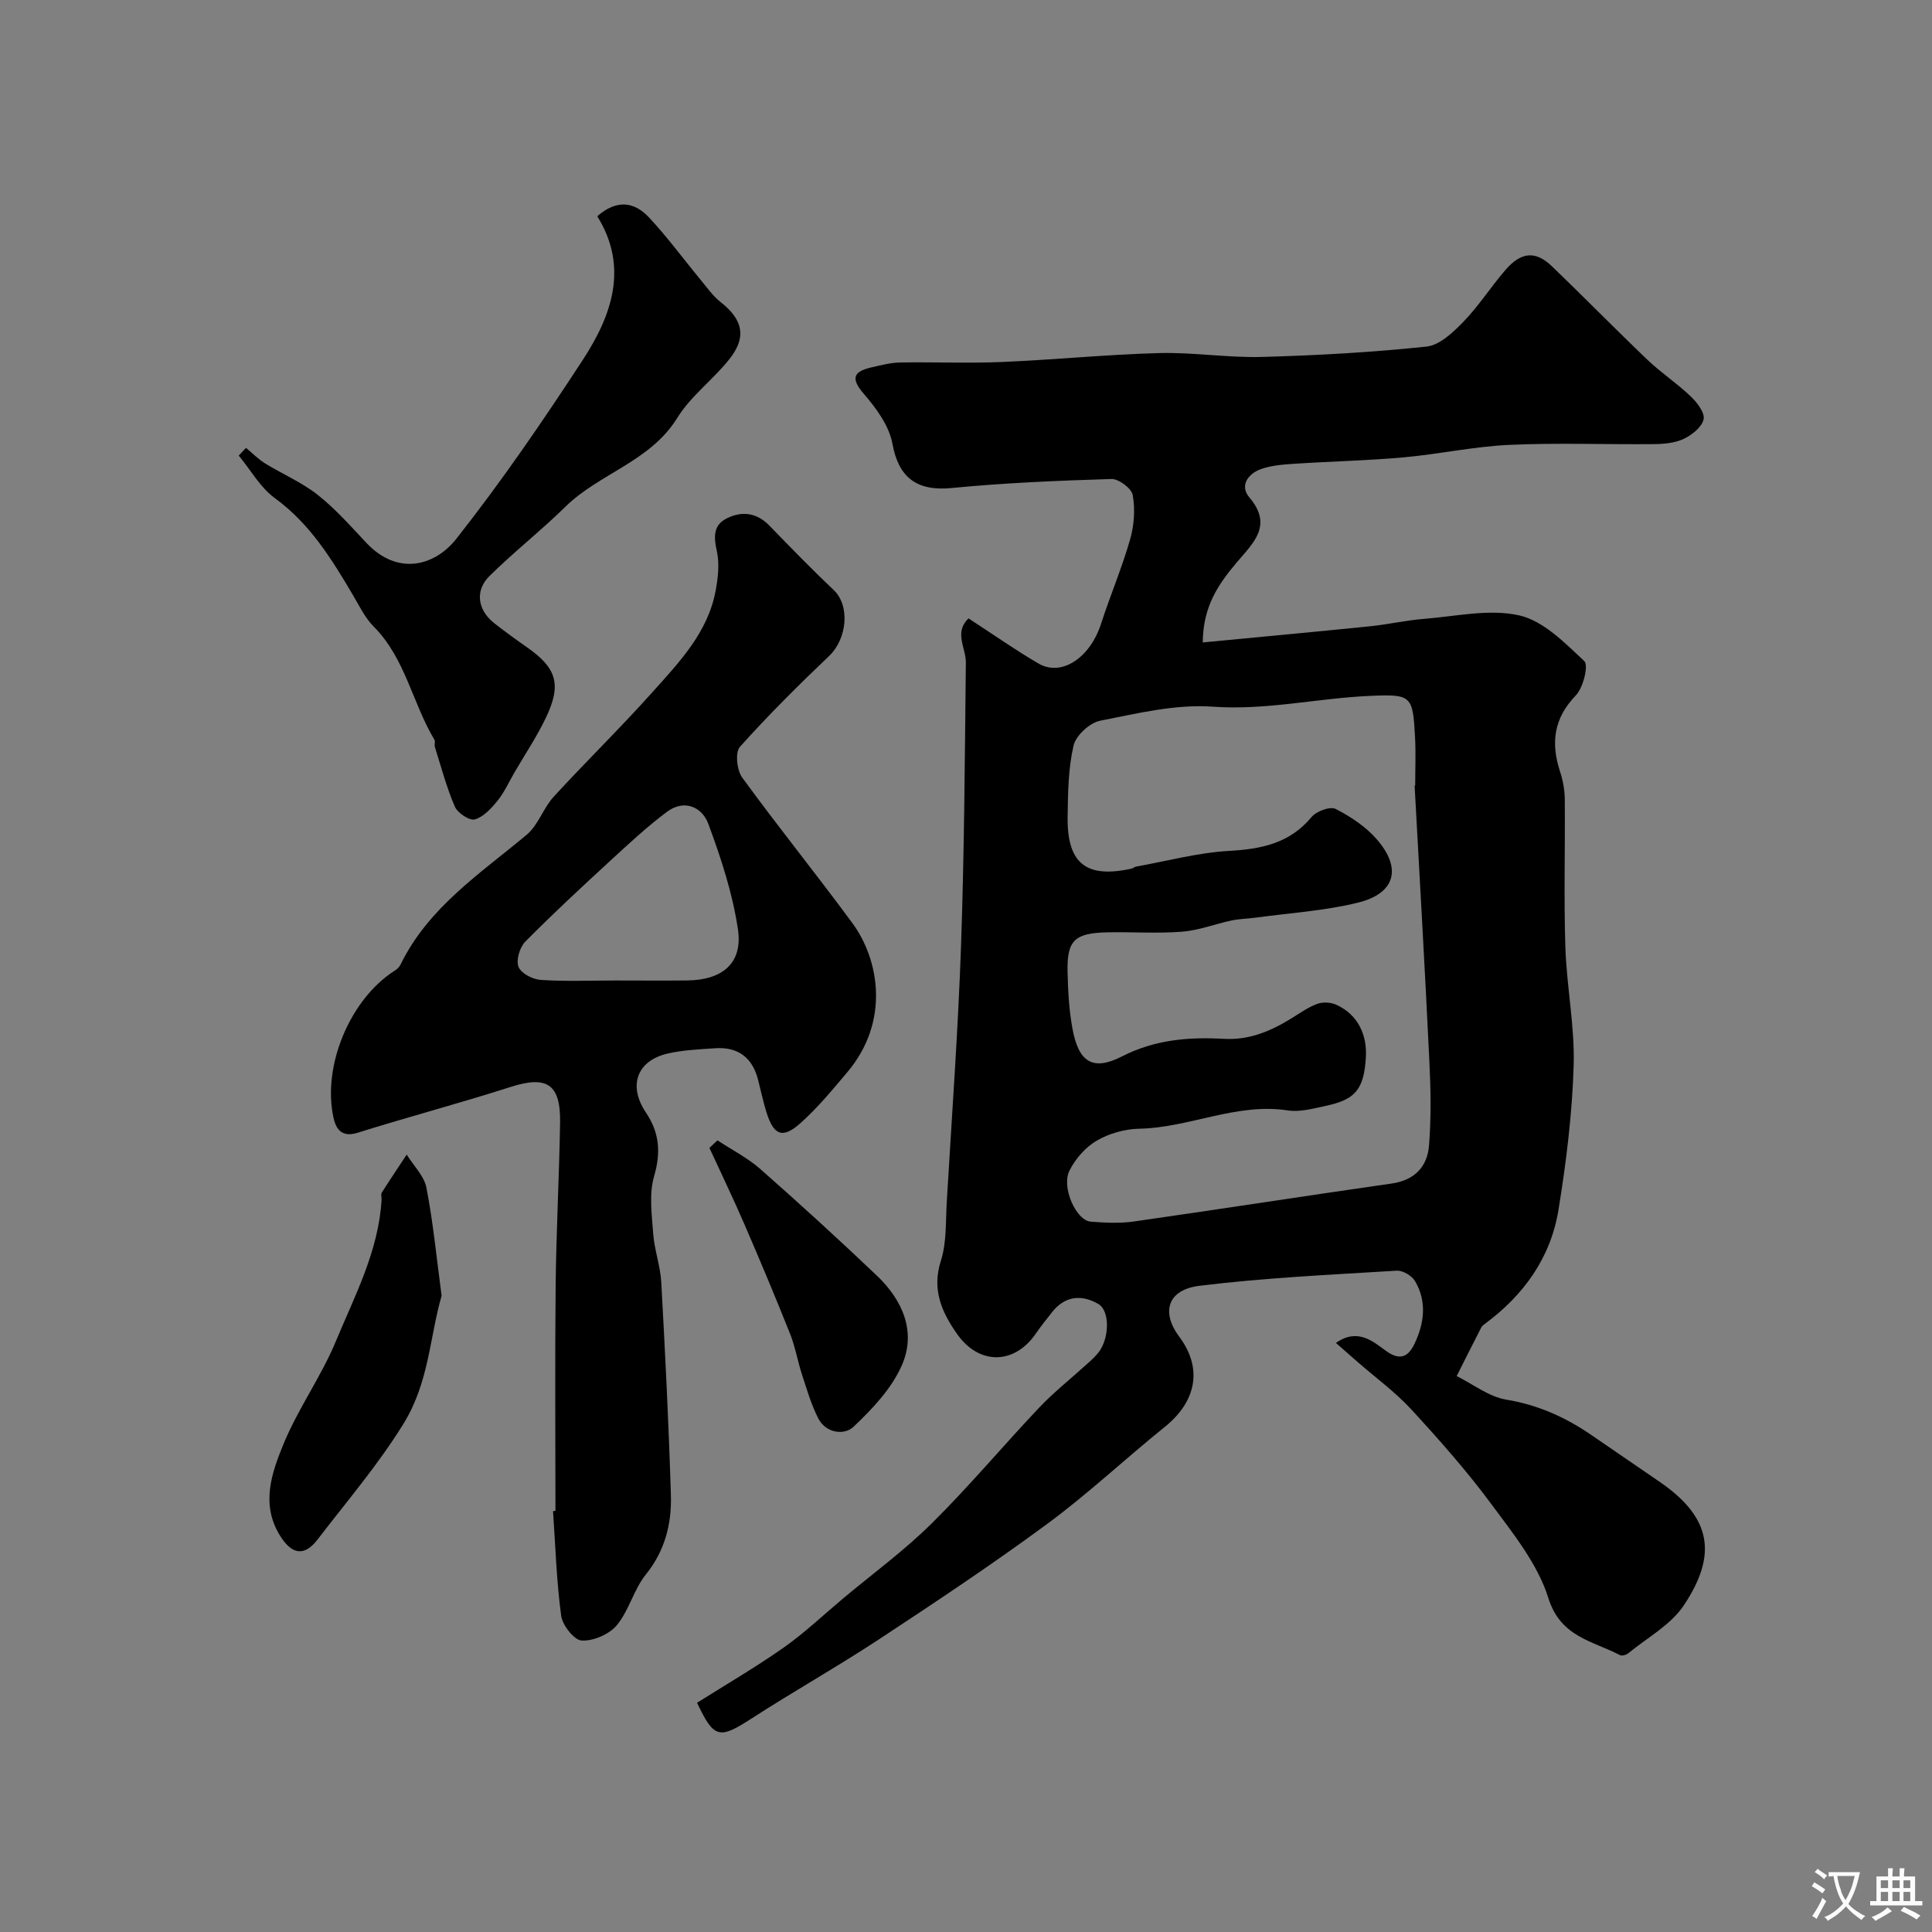 <svg enable-background="new 0 0 400 400" viewBox="0 0 400 400" xmlns="http://www.w3.org/2000/svg"><rect x="0" y="0" width="400" height="400" fill="#808080" stroke="none"/><g fill="#000001"><path d="m200.52 128.03c5.17 3.36 9.72 6.57 14.5 9.35s10.68-1.21 12.94-8.23c1.9-5.87 4.33-11.58 6.03-17.51.83-2.9 1.05-6.21.53-9.15-.24-1.38-2.91-3.37-4.42-3.32-11.04.34-22.1.8-33.08 1.87-7.26.71-10.99-2.22-12.25-9.16-.67-3.7-3.34-7.35-5.91-10.32-2.98-3.45-1.95-4.71 1.74-5.54 1.9-.43 3.83-.94 5.75-.97 7-.12 14.01.19 21-.1 10.88-.46 21.73-1.55 32.61-1.85 7.09-.19 14.21.99 21.3.8 11.37-.31 22.76-.95 34.07-2.14 2.73-.29 5.53-2.95 7.66-5.15 3.18-3.28 5.67-7.21 8.67-10.69 3.27-3.8 6.25-4.05 9.65-.79 6.64 6.38 13.08 12.97 19.74 19.33 2.84 2.71 6.18 4.91 9.02 7.63 1.3 1.24 2.94 3.39 2.64 4.73-.36 1.61-2.41 3.24-4.11 4.04-1.83.87-4.11 1.07-6.2 1.09-10 .1-20.01-.3-29.99.16-7.32.34-14.58 1.94-21.9 2.59-7.56.67-15.16.83-22.74 1.33-2.26.15-4.62.35-6.73 1.1-2.67.96-4.42 3.45-2.39 5.83 5 5.87.76 9.49-2.59 13.48-3.69 4.39-6.99 8.95-7.04 16.57 11.82-1.13 23.25-2.19 34.67-3.35 3.73-.38 7.42-1.24 11.15-1.53 6.59-.52 13.5-2.12 19.7-.72 5 1.13 9.46 5.69 13.47 9.47.92.86-.21 5.49-1.75 7.09-4.62 4.79-5.2 9.89-3.25 15.84.6 1.83.95 3.83.96 5.76.09 10.17-.21 20.34.12 30.5.27 8.19 1.96 16.39 1.72 24.54-.3 9.98-1.54 19.99-3.14 29.86-1.61 9.92-7.2 17.69-15.28 23.65-.27.2-.56.42-.7.7-1.72 3.35-3.41 6.72-5.1 10.08 3.41 1.69 6.68 4.29 10.27 4.88 6.65 1.1 12.4 3.71 17.81 7.46 4.7 3.26 9.45 6.44 14.15 9.7 10.62 7.38 11.72 15.05 4.79 25.44-2.71 4.06-7.57 6.69-11.49 9.91-.42.35-1.33.6-1.74.38-5.65-2.97-12.27-3.68-14.82-11.84-2.2-7.05-7.31-13.36-11.83-19.47-5.07-6.85-10.76-13.28-16.54-19.56-3.33-3.61-7.38-6.56-11.1-9.81-1.44-1.26-2.88-2.52-4.5-3.95 4.51-3.18 7.7-.28 10.4 1.67 3.15 2.27 4.74.86 5.88-1.52 2.01-4.2 2.59-8.72.1-12.95-.66-1.11-2.53-2.23-3.78-2.16-13.64.84-27.31 1.46-40.86 3.13-6.47.8-8.07 5.32-4.16 10.57 4.95 6.65 3.43 13.47-3.04 18.67-8.19 6.59-15.87 13.84-24.32 20.06-11.31 8.34-23.03 16.13-34.77 23.86-8.67 5.71-17.75 10.81-26.47 16.45-6.66 4.3-7.75 4.15-11.25-3.28 5.98-3.77 12.11-7.34 17.9-11.4 4.34-3.05 8.22-6.75 12.3-10.17 6.17-5.16 12.71-9.95 18.41-15.59 7.75-7.67 14.76-16.07 22.26-23.99 3.06-3.22 6.59-6 9.88-9 .86-.78 1.76-1.57 2.45-2.49 2.2-2.97 2.28-8.55-.14-9.94-3.5-2.01-6.94-1.66-9.61 1.77-1.11 1.42-2.25 2.82-3.26 4.3-4.42 6.51-11.76 6.7-16.37.14-3.14-4.47-5.26-9.15-3.35-15.12 1.23-3.82.98-8.14 1.23-12.25 1.04-17.63 2.33-35.25 2.95-52.9.68-19.59.79-39.2 1-58.8-.01-2.99-2.48-6.18.55-9.07zm92.36 34.62c.04 0 .08 0 .12-.01 0-3.33.15-6.67-.03-9.99-.47-8.58-.65-8.95-9.21-8.58-10.89.46-21.55 3.04-32.69 2.24-7.67-.55-15.61 1.39-23.3 2.91-2.16.43-5.01 3.04-5.5 5.13-1.1 4.74-1.16 9.77-1.23 14.7-.14 9.73 3.82 12.86 13.23 10.79.32-.07.59-.35.9-.41 6.42-1.15 12.81-2.89 19.27-3.26 6.73-.38 12.57-1.55 17.11-7.02.99-1.2 3.85-2.25 4.98-1.67 3.12 1.6 6.26 3.68 8.54 6.31 5.23 6.04 3.8 11.2-3.95 13.1-6.92 1.7-14.15 2.14-21.25 3.11-1.62.22-3.27.23-4.86.57-3.45.73-6.83 2.06-10.3 2.33-5.13.4-10.32.02-15.48.13-6.79.15-8.36 1.68-8.2 8.29.09 3.92.31 7.9 1.03 11.75 1.28 6.86 4.21 8.73 10.23 5.65 6.8-3.48 13.83-4.05 21.07-3.64 5.21.3 9.56-1.53 13.81-4.11 1.81-1.1 3.56-2.39 5.52-3.12 1.16-.44 2.83-.35 3.97.17 4.6 2.09 6.39 6.37 6.13 10.86-.4 6.91-2.36 8.81-8.43 10.11-2.54.54-5.25 1.29-7.73.91-10.65-1.63-20.39 3.59-30.79 3.79-2.97.06-6.23.98-8.79 2.48-2.32 1.36-4.42 3.77-5.63 6.2-1.72 3.46 1.39 10.32 4.4 10.56 2.98.24 6.04.38 8.98-.04 17.78-2.54 35.53-5.31 53.31-7.85 4.81-.69 7.42-3.51 7.76-7.94.44-5.66.36-11.39.08-17.07-.91-19.14-2.03-38.26-3.07-57.38z"/><path d="m115 312.82c0-15.52-.12-31.03.04-46.55.12-11.27.73-22.53.92-33.8.14-8.07-2.75-9.84-10.27-7.42-10.48 3.36-21.13 6.18-31.64 9.47-3.2 1-4.44-.63-4.98-3.01-2.43-10.79 3.43-24.69 12.66-30.55.48-.3.96-.76 1.2-1.26 5.77-11.83 16.46-18.81 26.11-26.87 2.39-1.99 3.43-5.51 5.59-7.87 6.72-7.33 13.86-14.28 20.49-21.7 5.53-6.18 11.43-12.31 13.04-20.93.5-2.67.83-5.6.26-8.19-.66-2.95-.78-5.41 2.05-6.82 3.11-1.55 6.18-1.21 8.8 1.48 4.39 4.52 8.78 9.05 13.35 13.37 3.39 3.21 2.8 10.05-.96 13.64-6.37 6.07-12.62 12.28-18.48 18.83-1.01 1.14-.62 4.83.49 6.35 7.41 10.18 15.34 19.98 22.8 30.12 5.57 7.57 7.82 20.37-1.03 30.86-3.08 3.66-6.16 7.39-9.71 10.56-3.72 3.32-5.56 2.54-7.06-2.3-.67-2.16-1.14-4.38-1.69-6.57-1.17-4.67-4.14-6.97-8.95-6.63-3.26.23-6.58.36-9.74 1.08-6.41 1.46-8.31 6.64-4.57 12.21 2.82 4.19 3.14 8.27 1.7 13.22-1.07 3.68-.47 7.93-.18 11.9.25 3.37 1.48 6.68 1.67 10.04.81 14.69 1.55 29.38 1.99 44.08.18 5.93-1.22 11.5-5.19 16.43-2.5 3.1-3.47 7.44-6.01 10.5-1.56 1.88-4.83 3.28-7.25 3.17-1.55-.07-3.99-3.14-4.26-5.1-.97-7.18-1.19-14.46-1.69-21.7.18-.02.34-.03.5-.04zm12.4-109.82c4.99 0 9.99.05 14.98-.01 7.22-.1 11.42-3.62 10.41-10.52-1.09-7.45-3.51-14.8-6.14-21.9-1.3-3.52-5-5.16-8.57-2.49-4.12 3.08-7.92 6.63-11.72 10.12-5.96 5.49-11.92 11-17.61 16.76-1.15 1.17-1.94 3.82-1.4 5.21.52 1.34 2.93 2.6 4.59 2.71 5.13.34 10.3.12 15.46.12z"/><path d="m50.93 92.73c1.31 1.08 2.52 2.32 3.95 3.21 3.6 2.22 7.6 3.91 10.89 6.51 3.69 2.91 6.85 6.51 10.09 9.95 6.53 6.94 14.23 4.73 18.62-.85 9.37-11.89 17.97-24.44 26.24-37.13 5.95-9.14 9.48-19.11 2.94-29.65 4.09-3.59 7.72-2.93 10.66.2 3.81 4.05 7.11 8.58 10.66 12.87 1.36 1.64 2.62 3.46 4.27 4.75 4.44 3.49 5.4 7.07 1.92 11.56-3.37 4.35-8.1 7.75-10.94 12.36-5.6 9.07-16.11 11.47-23.19 18.42-5.05 4.96-10.66 9.36-15.7 14.33-3.09 3.04-2.44 7.1 1.03 9.8 2.19 1.71 4.44 3.35 6.72 4.94 6.15 4.29 7.23 7.68 3.95 14.56-1.89 3.96-4.35 7.63-6.56 11.43-1.13 1.94-2.06 4.05-3.46 5.78-1.29 1.58-2.91 3.37-4.72 3.88-1.1.31-3.56-1.33-4.13-2.65-1.72-3.97-2.83-8.22-4.14-12.37-.14-.46.14-1.1-.09-1.48-4.56-7.61-6.02-16.85-12.58-23.44-1.8-1.81-2.97-4.27-4.29-6.51-4.41-7.48-8.9-14.77-16.17-20.07-3.02-2.2-5.01-5.83-7.47-8.81.49-.52 1-1.05 1.5-1.59z"/><path d="m91.43 268.27c-2.5 8.65-2.57 17.89-7.91 26.53-5.29 8.56-11.71 16.02-17.73 23.89-2.78 3.64-5.37 3.19-7.82-.76-4-6.44-1.75-12.91.67-18.82 3.01-7.38 7.82-14.02 10.88-21.38 3.94-9.48 8.87-18.74 9.48-29.33.03-.5-.18-1.12.04-1.48 1.68-2.65 3.43-5.25 5.16-7.87 1.41 2.28 3.62 4.41 4.09 6.87 1.4 7.22 2.1 14.57 3.14 22.35z"/><path d="m148.54 236.1c2.98 1.96 6.23 3.61 8.88 5.94 8.18 7.21 16.24 14.56 24.14 22.08 5.31 5.06 8.19 11.6 5.17 18.52-2.11 4.83-6.12 9.08-10.04 12.78-1.87 1.76-5.68 1.35-7.27-1.75-1.47-2.86-2.37-6.02-3.38-9.09-.9-2.76-1.37-5.68-2.44-8.37-3.04-7.63-6.22-15.21-9.48-22.75-2.3-5.32-4.82-10.53-7.24-15.8.54-.52 1.1-1.04 1.66-1.56z"/></g><path d="m377.9 391.2c-.2.3-.4.5-.6.8-.7-.6-1.4-1-2.2-1.5.2-.3.4-.5.5-.8.6.4 1.4.8 2.3 1.5zm-1.8 6.1c-.2-.2-.5-.4-.9-.6.4-.6.8-1.2 1.2-1.9s.7-1.3.9-1.9c.3.3.5.5.8.7-.7 1.3-1.4 2.6-2 3.7zm2.2-9c-.3.3-.5.5-.6.8-.6-.6-1.3-1.1-2-1.5.3-.3.5-.5.6-.7.6.5 1.3.9 2 1.4zm.3.2v-.9h2 4.5c-.3 1.3-.6 2.5-1 3.6s-.9 2.1-1.4 3c.4.5 1 1 1.6 1.4s1.2.8 1.9 1.1c-.3.2-.5.4-.8.8-.4-.3-1-.7-1.6-1.2s-1.2-1.1-1.6-1.6c-.5.6-1.1 1.1-1.7 1.6s-1.4.9-2.1 1.4c-.1-.3-.3-.5-.7-.8.6-.2 1.2-.5 1.9-1s1.4-1.1 2-1.8c-.5-.8-.9-1.6-1.2-2.5s-.6-2-.8-3.2c-.4.1-.7.1-1 .1zm2.5 2.7c.2 1 .7 1.7 1 2.2.3-.5.6-1.1 1-2s.6-1.9.9-3h-3.2-.4c.1.9.3 1.8.7 2.8z" fill="#fafbfa"/><path d="m396.5 388.5v1.5 3.6h1.5v.9c-.4 0-1 0-1.7 0h-7.9c-.5 0-.9 0-1.2 0v-.9h1.3v-3.5c0-.7 0-1.2 0-1.6h2.4c0-.8 0-1.4 0-1.7h1c0 .3-.1.8-.1 1.7h1.5c0-.8 0-1.4 0-1.7h1c0 .3-.1.9-.1 1.7zm-8.2 9.2c-.2-.3-.5-.5-.8-.8.8-.3 1.4-.6 1.9-.9s1-.7 1.4-1.1c.3.3.6.5.9.8-1.6 1-2.8 1.6-3.4 2zm2.6-6.8v-1.6h-1.5v1.6zm0 2.7v-1.9h-1.5v1.9zm2.4-2.7v-1.6h-1.5v1.6zm0 2.7v-1.9h-1.5v1.9zm.2 2 .7-.8c.4.2.9.5 1.6.8s1.3.7 1.8 1c-.3.3-.5.5-.8.8-.4-.3-1.5-1-3.3-1.8zm2-4.7v-1.6h-1.4v1.6zm0 2.7v-1.9h-1.4v1.9z" fill="#fafbfa"/></svg>